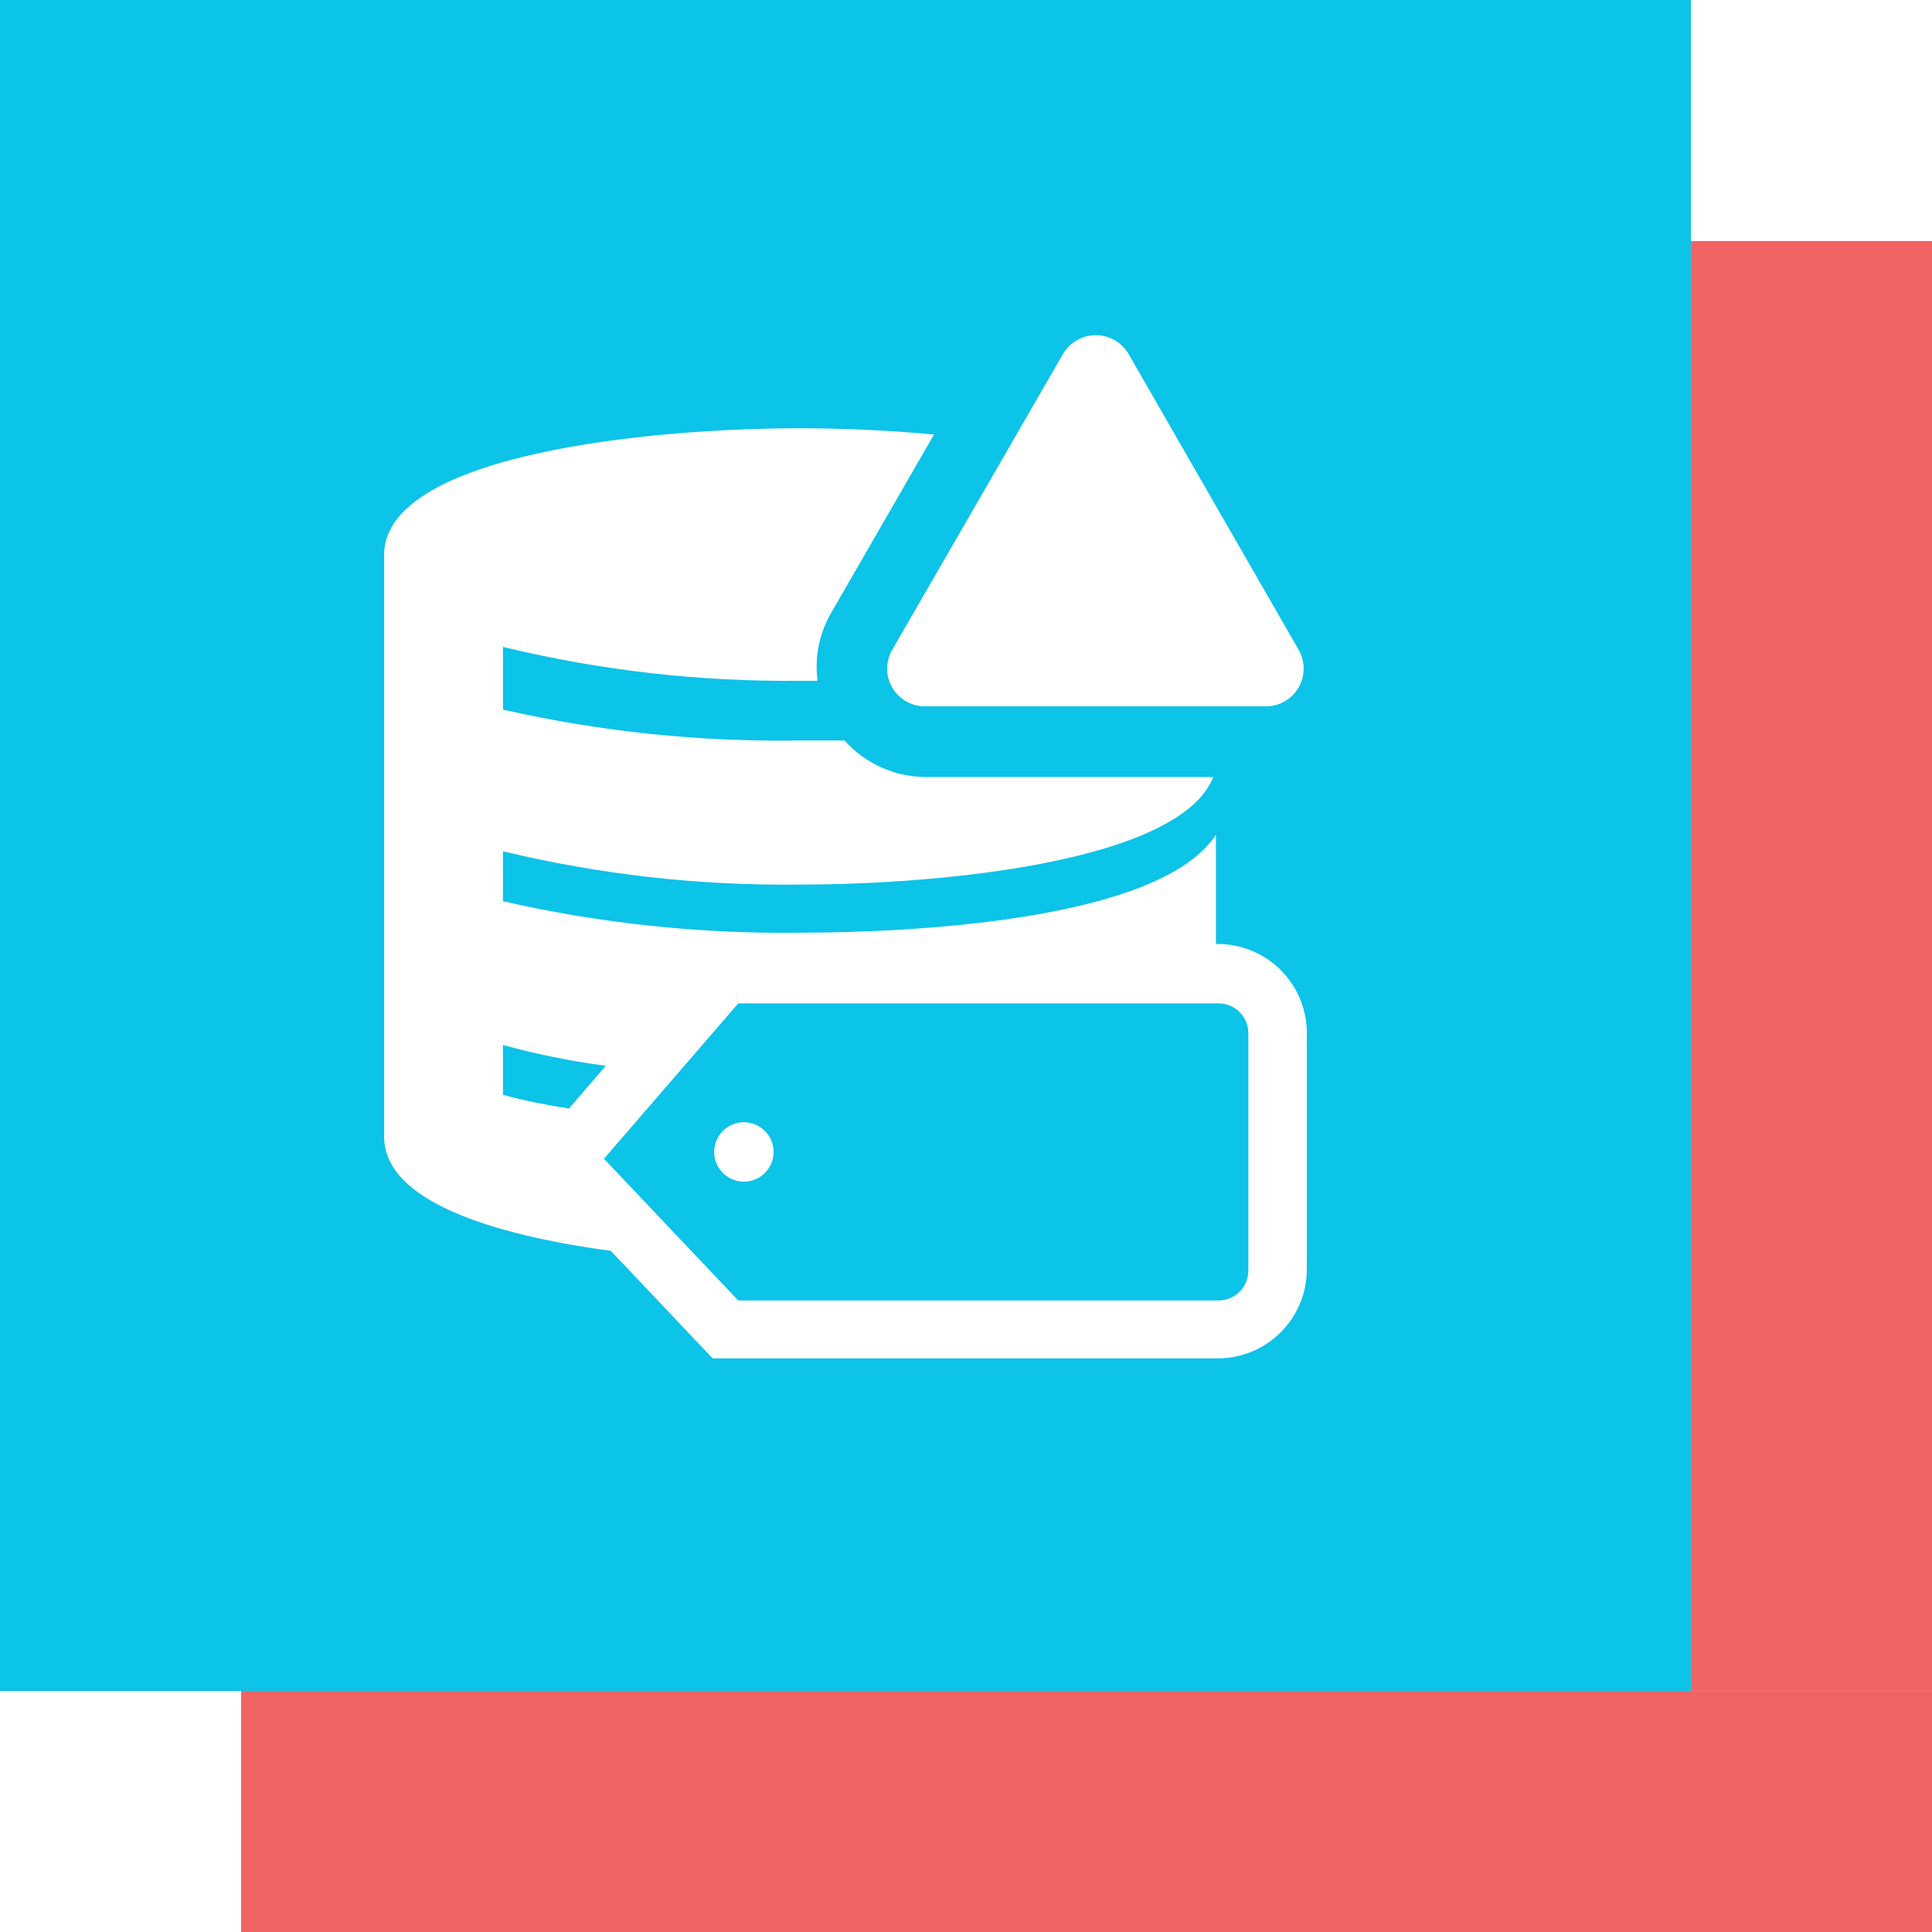 <?xml version="1.0" encoding="UTF-8"?> <svg xmlns="http://www.w3.org/2000/svg" width="513" height="513" viewBox="0 0 513 513" fill="none"> <path fill-rule="evenodd" clip-rule="evenodd" d="M449 0H0V449H449V0ZM193.144 299.312C194.441 298.445 195.966 297.983 197.526 297.983C199.618 297.983 201.625 298.814 203.104 300.293C204.583 301.772 205.414 303.779 205.414 305.871C205.414 307.431 204.952 308.956 204.085 310.253C203.218 311.55 201.986 312.561 200.545 313.158C199.104 313.755 197.518 313.911 195.987 313.607C194.457 313.303 193.052 312.551 191.949 311.448C190.845 310.345 190.094 308.94 189.79 307.409C189.486 305.879 189.642 304.293 190.239 302.852C190.836 301.411 191.847 300.179 193.144 299.312ZM323.573 250.654H322.863V221.626C307.876 244.738 240.355 247.657 212.431 247.657C185.9 248.006 159.421 245.199 133.552 239.295V226.044C159.377 232.249 185.874 235.216 212.431 234.878C250.688 234.878 313.397 228.647 322.153 206.324H245.797C241.729 206.306 237.709 205.433 233.999 203.762C230.289 202.09 226.972 199.658 224.263 196.622H212.431C185.905 197.046 159.423 194.292 133.552 188.418V171.775C159.37 178.033 185.867 181.053 212.431 180.767H217.085C216.26 174.51 217.536 168.156 220.714 162.703L248.006 115.376C235.385 114.192 223.001 113.719 212.431 113.719C171.887 113.719 103.656 120.661 102 146.454V301.847C102 318.885 130.712 327.877 162.185 332.137L184.587 355.801L189.241 360.691H323.336C329.612 360.691 335.631 358.198 340.069 353.76C344.507 349.322 347 343.303 347 337.027V273.766C346.857 267.627 344.333 261.784 339.962 257.471C335.59 253.158 329.713 250.714 323.573 250.654ZM133.552 290.725V277.473C142.512 279.935 151.631 281.78 160.844 282.995L151.063 294.353C145.068 293.407 139.152 292.224 133.552 290.725ZM331.461 337.422C331.461 339.514 330.63 341.52 329.15 342.999C327.671 344.479 325.665 345.31 323.573 345.31H196.024L160.371 307.684L196.024 266.43H323.573C325.665 266.43 327.671 267.261 329.15 268.74C330.63 270.22 331.461 272.226 331.461 274.318V337.422ZM237.122 172.17L282.241 94.001C283.131 92.479 284.404 91.216 285.933 90.339C287.462 89.462 289.195 89 290.958 89C292.721 89 294.453 89.462 295.982 90.339C297.511 91.216 298.784 92.479 299.674 94.001L344.793 172.486C345.682 174.01 346.153 175.742 346.158 177.506C346.163 179.27 345.702 181.005 344.821 182.534C343.941 184.063 342.672 185.332 341.143 186.213C339.615 187.094 337.881 187.556 336.116 187.552H245.799C243.987 187.591 242.198 187.138 240.624 186.241C239.049 185.344 237.747 184.037 236.856 182.458C235.966 180.88 235.52 179.089 235.567 177.278C235.614 175.466 236.151 173.701 237.122 172.17Z" fill="#0CC3E8"></path> <rect x="449" y="64" width="64" height="385" fill="#EF6363"></rect> <rect x="513" y="449" width="64" height="449" transform="rotate(90 513 449)" fill="#EF6363"></rect> </svg> 